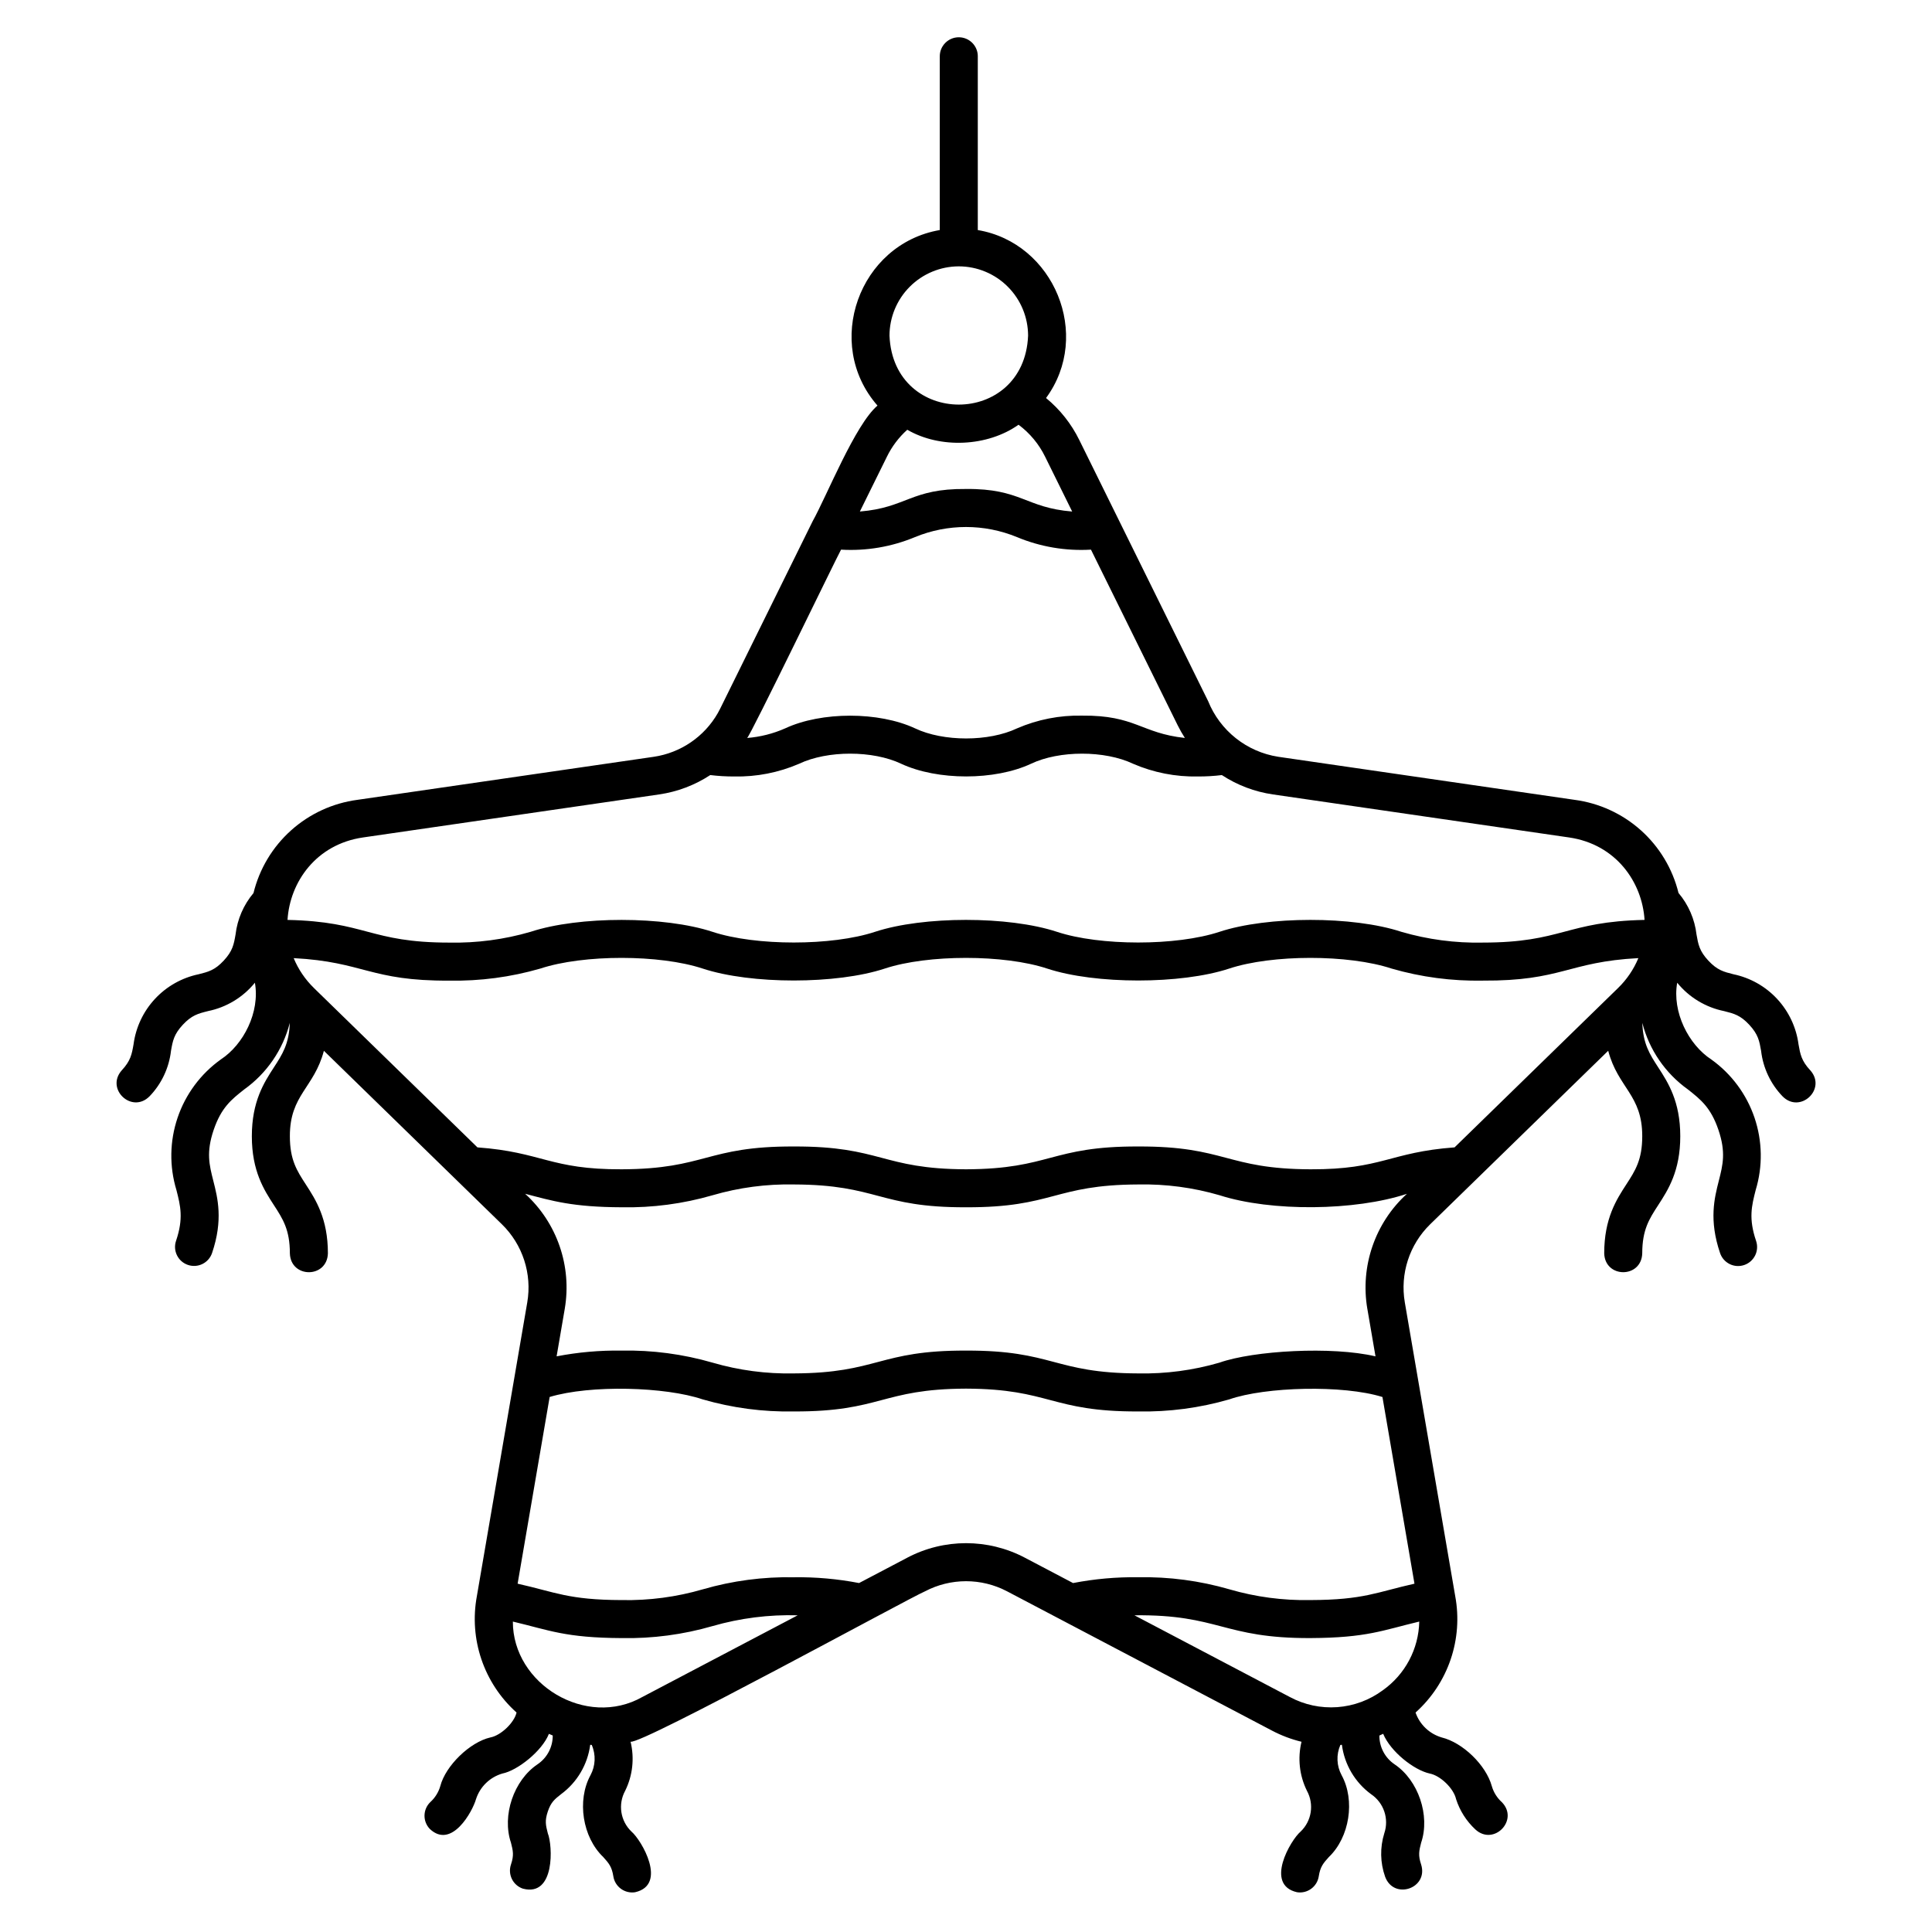 <?xml version="1.0" encoding="UTF-8"?>
<!-- Uploaded to: SVG Repo, www.svgrepo.com, Generator: SVG Repo Mixer Tools -->
<svg fill="#000000" width="800px" height="800px" version="1.1" viewBox="144 144 512 512" xmlns="http://www.w3.org/2000/svg">
 <path d="m623.75 427.66c-2.363-2.543-2.664-4.277-3.125-6.902v-0.004c-0.598-4.5-2.578-8.703-5.668-12.031-3.09-3.328-7.137-5.609-11.582-6.535-2.586-0.648-4.293-1.078-6.656-3.621-2.363-2.543-2.668-4.281-3.125-6.906-0.473-4.062-2.133-7.891-4.769-11.012-1.574-6.41-5.047-12.199-9.965-16.605-4.918-4.402-11.051-7.219-17.598-8.082l-78.504-11.406c-8.363-1.297-15.426-6.902-18.59-14.75l-34.137-69.184c-2.109-4.301-5.117-8.102-8.82-11.141 12.254-16.664 2.109-41.121-18.086-44.512v-46.047l0.004-0.004c0-2.781-2.258-5.039-5.039-5.039s-5.039 2.258-5.039 5.039v46.047c-21.402 3.699-30.902 30.09-16.508 46.52-5.934 5.059-13.355 23.762-17.191 30.664l-24.473 49.602c-0.203 0.41-0.418 0.812-0.645 1.211h0.004c-3.578 6.269-9.844 10.543-16.984 11.598l-78.512 11.402c-6.547 0.863-12.684 3.684-17.605 8.094-4.918 4.406-8.391 10.199-9.961 16.617-2.629 3.117-4.281 6.938-4.754 10.988-0.457 2.625-0.762 4.359-3.125 6.906-2.363 2.543-4.07 2.973-6.656 3.621h0.004c-4.445 0.926-8.496 3.207-11.586 6.535-3.09 3.324-5.07 7.527-5.668 12.027-0.457 2.625-0.762 4.359-3.125 6.902-4.394 4.965 2.719 11.617 7.383 6.859 3.156-3.277 5.144-7.508 5.664-12.027 0.457-2.625 0.762-4.359 3.125-6.902 2.363-2.543 4.07-2.973 6.656-3.621v-0.004c4.898-0.988 9.301-3.648 12.453-7.527 1.383 7.754-2.981 16.406-9.07 20.359l0.004 0.004c-5.324 3.816-9.316 9.207-11.418 15.41-2.106 6.199-2.211 12.906-0.309 19.176 1.07 4.199 1.914 7.519-0.102 13.453-0.895 2.633 0.516 5.496 3.152 6.387 2.637 0.895 5.496-0.516 6.391-3.152 2.969-8.762 1.504-14.535 0.324-19.172-1.066-4.199-1.914-7.519 0.102-13.453 2.016-5.934 4.699-8.055 8.102-10.738 5.977-4.269 10.254-10.516 12.074-17.633-0.188 5.586-1.973 8.348-4.207 11.785-2.606 4.016-5.852 9.012-5.852 18.262s3.246 14.246 5.852 18.262c2.359 3.637 4.227 6.508 4.227 12.773 0.203 6.648 9.867 6.672 10.078 0 0-9.25-3.246-14.246-5.852-18.262-2.359-3.637-4.227-6.508-4.227-12.773-0.027-10.977 6.426-12.797 9.016-22.645 0.016 0 35.008 34.141 35.031 34.141l12.137 11.828c5.512 5.379 8.027 13.121 6.727 20.711-2.301 13.402-10.891 63.5-13.344 77.777v0.004c-2.141 11.43 1.84 23.148 10.508 30.906-0.633 2.731-4.18 6.082-6.926 6.598-5.434 1.23-11.891 7.5-13.281 12.887-0.473 1.641-1.391 3.113-2.656 4.258-1.996 1.938-2.047 5.125-0.109 7.121 5.773 5.43 11.305-4.637 12.23-7.93v0.004c1.062-3.273 3.676-5.809 6.981-6.773 3.949-0.766 10.535-5.938 12.332-10.516 0.336 0.152 0.676 0.297 1.02 0.438h-0.004c0.02 3.059-1.492 5.926-4.031 7.633-6.312 4.238-9.473 13.59-7.039 20.773 0.543 2.133 0.84 3.305 0 5.785v0.004c-0.43 1.266-0.336 2.648 0.254 3.848 0.59 1.199 1.633 2.113 2.898 2.539 8.594 2.281 7.906-11.477 6.613-14.66-0.543-2.133-0.84-3.305 0-5.785 0.84-2.481 1.793-3.234 3.519-4.594 4.25-3.129 7.035-7.856 7.719-13.086 0.133 0.012 0.266 0.035 0.402 0.043 1.133 2.586 1.008 5.555-0.34 8.039-3.633 6.688-2.102 16.426 3.387 21.664 1.469 1.637 2.277 2.539 2.684 5.133l-0.004-0.004c0.434 2.746 3.008 4.625 5.758 4.203 8.684-1.969 1.672-13.852-0.938-16.059l-0.004-0.004c-2.945-2.809-3.637-7.246-1.688-10.816 1.996-4.035 2.5-8.645 1.434-13.016 2.715 0.918 73.984-38.164 78.02-39.844 6.816-3.582 14.957-3.582 21.773 0 9.434 4.965 59.727 31.398 70.223 36.922 2.469 1.297 5.086 2.285 7.793 2.941-1.062 4.363-0.555 8.969 1.438 12.996 1.949 3.574 1.258 8.012-1.688 10.816-2.609 2.203-9.621 14.098-0.938 16.062h-0.004c2.75 0.426 5.324-1.453 5.758-4.199 0.402-2.59 1.211-3.492 2.684-5.133 5.488-5.234 7.016-15.012 3.387-21.664-1.348-2.484-1.473-5.453-0.34-8.039 0.133-0.012 0.266-0.027 0.402-0.039 0.68 5.231 3.469 9.957 7.719 13.082 3.383 2.269 4.824 6.523 3.516 10.379-1.172 3.758-1.094 7.797 0.223 11.508 2.316 6.246 11.52 3.094 9.543-3.234-0.84-2.481-0.543-3.656 0-5.785 2.438-7.184-0.742-16.555-7.043-20.773v-0.004c-2.531-1.707-4.043-4.566-4.027-7.621 0.34-0.141 0.676-0.309 1.008-0.465 1.973 4.766 8.184 9.625 12.336 10.531 2.84 0.543 6.356 3.953 6.981 6.773 0.984 3.07 2.742 5.836 5.106 8.035 4.879 4.504 11.672-2.481 7.016-7.234v0.004c-1.266-1.145-2.184-2.621-2.652-4.258-1.539-5.562-7.676-11.52-13.285-12.887-3.234-0.957-5.812-3.41-6.922-6.598 8.664-7.758 12.645-19.477 10.504-30.906l-0.738-4.293-12.609-73.488c-1.301-7.586 1.211-15.332 6.723-20.711 8.172-7.961 38.492-37.512 47.176-45.98 2.59 9.855 9.047 11.668 9.02 22.652 0 6.266-1.863 9.137-4.227 12.773-2.606 4.016-5.852 9.012-5.852 18.262 0.203 6.648 9.867 6.668 10.078 0 0-6.266 1.863-9.137 4.227-12.773 2.606-4.016 5.852-9.012 5.852-18.262s-3.246-14.246-5.852-18.262c-2.231-3.438-4.019-6.199-4.207-11.789v0.004c1.816 7.121 6.094 13.367 12.074 17.637 3.402 2.684 6.09 4.805 8.102 10.738 2.012 5.934 1.168 9.254 0.102 13.453-1.18 4.637-2.648 10.41 0.324 19.172 0.426 1.273 1.34 2.32 2.539 2.918 1.199 0.598 2.59 0.688 3.859 0.258 1.27-0.43 2.312-1.348 2.906-2.551 0.59-1.203 0.676-2.594 0.238-3.859-2.016-5.934-1.168-9.254-0.102-13.453 1.902-6.269 1.793-12.973-0.309-19.176-2.106-6.203-6.098-11.594-11.418-15.41-6.086-3.945-10.453-12.648-9.07-20.359 3.152 3.875 7.555 6.535 12.453 7.523 2.586 0.652 4.293 1.078 6.656 3.629 2.363 2.547 2.664 4.277 3.125 6.902 0.52 4.523 2.512 8.75 5.668 12.031 4.641 4.746 11.785-1.879 7.383-6.859zm-94.277 20.406c-17.219 1.27-19.203 5.879-38.172 5.809-22.371-0.074-22.469-6.125-45.645-6.047-23.18-0.078-23.277 5.969-45.645 6.047-22.363-0.078-22.461-6.125-45.637-6.047-23.176-0.078-23.277 5.969-45.637 6.047-18.988 0.07-20.973-4.539-38.211-5.809l-43.309-42.207 0.004-0.004c-2.324-2.25-4.16-4.953-5.394-7.941 18.652 0.984 20.242 6.09 41.238 5.961 8.152 0.152 16.281-0.926 24.113-3.191 11.488-3.793 31.672-3.762 43.055 0 12.832 4.223 35.477 4.199 48.227 0 11.418-3.777 31.656-3.773 43.055 0 12.754 4.207 35.441 4.215 48.227 0 11.375-3.766 31.586-3.789 43.055 0h-0.004c7.832 2.266 15.961 3.34 24.113 3.188 21.016 0.133 22.594-4.981 41.27-5.961h0.004c-1.238 2.992-3.078 5.695-5.402 7.945zm-71.469-108.5c-11.68-1.277-13.086-6.047-27.258-5.918-5.914-0.125-11.785 1.023-17.215 3.375-7.508 3.57-19.543 3.562-27.031 0-9.594-4.477-24.809-4.484-34.422 0-3.191 1.41-6.598 2.273-10.078 2.547 0.875-0.594 23.715-47.836 24.887-49.91h0.004c6.695 0.395 13.395-0.742 19.586-3.324 8.66-3.566 18.375-3.566 27.031 0 6.199 2.582 12.906 3.723 19.609 3.324l22.98 46.551c0.574 1.152 1.211 2.273 1.906 3.356zm-59.914-124.98c4.867 0.008 9.535 1.941 12.977 5.387 3.445 3.441 5.379 8.109 5.387 12.977-1.008 24.363-35.723 24.355-36.73 0 0.008-4.867 1.941-9.535 5.387-12.977 3.441-3.445 8.109-5.379 12.98-5.387zm-19.07 50.488c1.324-2.723 3.16-5.164 5.414-7.188 8.754 5.09 21.297 4.488 29.492-1.332l-0.004 0.004c3.004 2.231 5.426 5.152 7.062 8.516l7.152 14.488c-12.418-1.008-13.531-6.121-28.152-5.977-14.602-0.141-15.719 4.965-28.113 5.973zm-138.82 100.86 78.504-11.406h-0.004c4.828-0.703 9.445-2.453 13.527-5.129 2.102 0.258 4.219 0.383 6.336 0.375 5.914 0.125 11.785-1.023 17.211-3.371 7.523-3.574 19.555-3.559 27.043 0 9.629 4.484 24.809 4.481 34.414 0 7.481-3.562 19.547-3.57 27.043 0 5.426 2.348 11.297 3.496 17.211 3.371 2.109 0.008 4.223-0.113 6.316-0.371 4.078 2.672 8.691 4.422 13.512 5.125l78.504 11.406c12.438 1.809 19.379 11.836 20.004 21.848-20.91 0.438-21.781 6.012-42.91 6.012v0.004c-7.281 0.145-14.543-0.816-21.531-2.856-12.84-4.231-35.5-4.195-48.215 0-11.441 3.785-31.691 3.766-43.066 0-12.805-4.219-35.445-4.207-48.215 0-11.41 3.773-31.625 3.781-43.066 0-12.715-4.195-35.391-4.227-48.215 0-6.988 2.039-14.25 3-21.531 2.856-21.113 0-21.996-5.57-42.879-6.012 0.617-10.012 7.562-20.047 20.008-21.852zm74.016 227.79c-14.816 8.387-34.332-3.356-34.305-19.992 9.703 2.297 13.855 4.301 28.84 4.379 8.148 0.152 16.273-0.922 24.102-3.191 7.324-2.106 14.926-3.066 22.543-2.848zm70.223-36.918-12.785 6.719-0.004-0.004c-5.688-1.098-11.473-1.609-17.266-1.531-8.152-0.152-16.281 0.922-24.113 3.191-6.988 2.039-14.242 3-21.52 2.856-14.16-0.043-17.578-2.117-27.578-4.344 1.258-7.332 7.367-42.969 8.488-49.48 10.781-3.262 30.68-2.727 40.582 0.648v-0.004c7.832 2.266 15.957 3.344 24.109 3.191 23.18 0.078 23.277-5.969 45.645-6.047 22.363 0.078 22.461 6.125 45.637 6.047 8.152 0.152 16.281-0.926 24.113-3.191 9.59-3.363 30.207-3.891 40.613-0.637l8.488 49.473c-9.977 2.227-13.391 4.297-27.539 4.34-7.281 0.145-14.543-0.816-21.535-2.856-7.828-2.269-15.957-3.344-24.109-3.191-5.801-0.082-11.594 0.434-17.293 1.539l-12.793-6.727h0.004c-9.75-5.125-21.398-5.125-31.148 0.004zm126.02 35.129c-3.516 2.609-7.699 4.16-12.066 4.477-4.367 0.316-8.73-0.617-12.586-2.691l-41.18-21.652c22.52-0.254 23.445 6.133 46.688 6.039 14.973-0.078 19.117-2.074 28.801-4.375v0.004c-0.156 7.254-3.738 14.004-9.656 18.199zm-4.098-101.08 2.16 12.594c-11.535-2.719-32.273-1.531-41.352 1.66v0.004c-6.992 2.039-14.254 3-21.531 2.856-22.371-0.074-22.469-6.125-45.637-6.047-23.176-0.078-23.277 5.969-45.645 6.047-7.281 0.145-14.543-0.816-21.531-2.856-7.832-2.269-15.961-3.344-24.113-3.191-5.773-0.082-11.539 0.426-17.207 1.523l2.16-12.594c1.922-11.289-2.035-22.777-10.5-30.488 7.211 1.883 12.504 3.527 25.586 3.578 8.148 0.152 16.277-0.922 24.105-3.191 6.988-2.039 14.25-3 21.531-2.856 22.371 0.074 22.469 6.125 45.637 6.047 23.176 0.078 23.277-5.969 45.645-6.047 7.277-0.145 14.539 0.82 21.531 2.859 13.699 4.406 35.957 4.16 49.652-0.379h-0.004c-8.457 7.711-12.41 19.195-10.492 30.48z"/>
</svg>